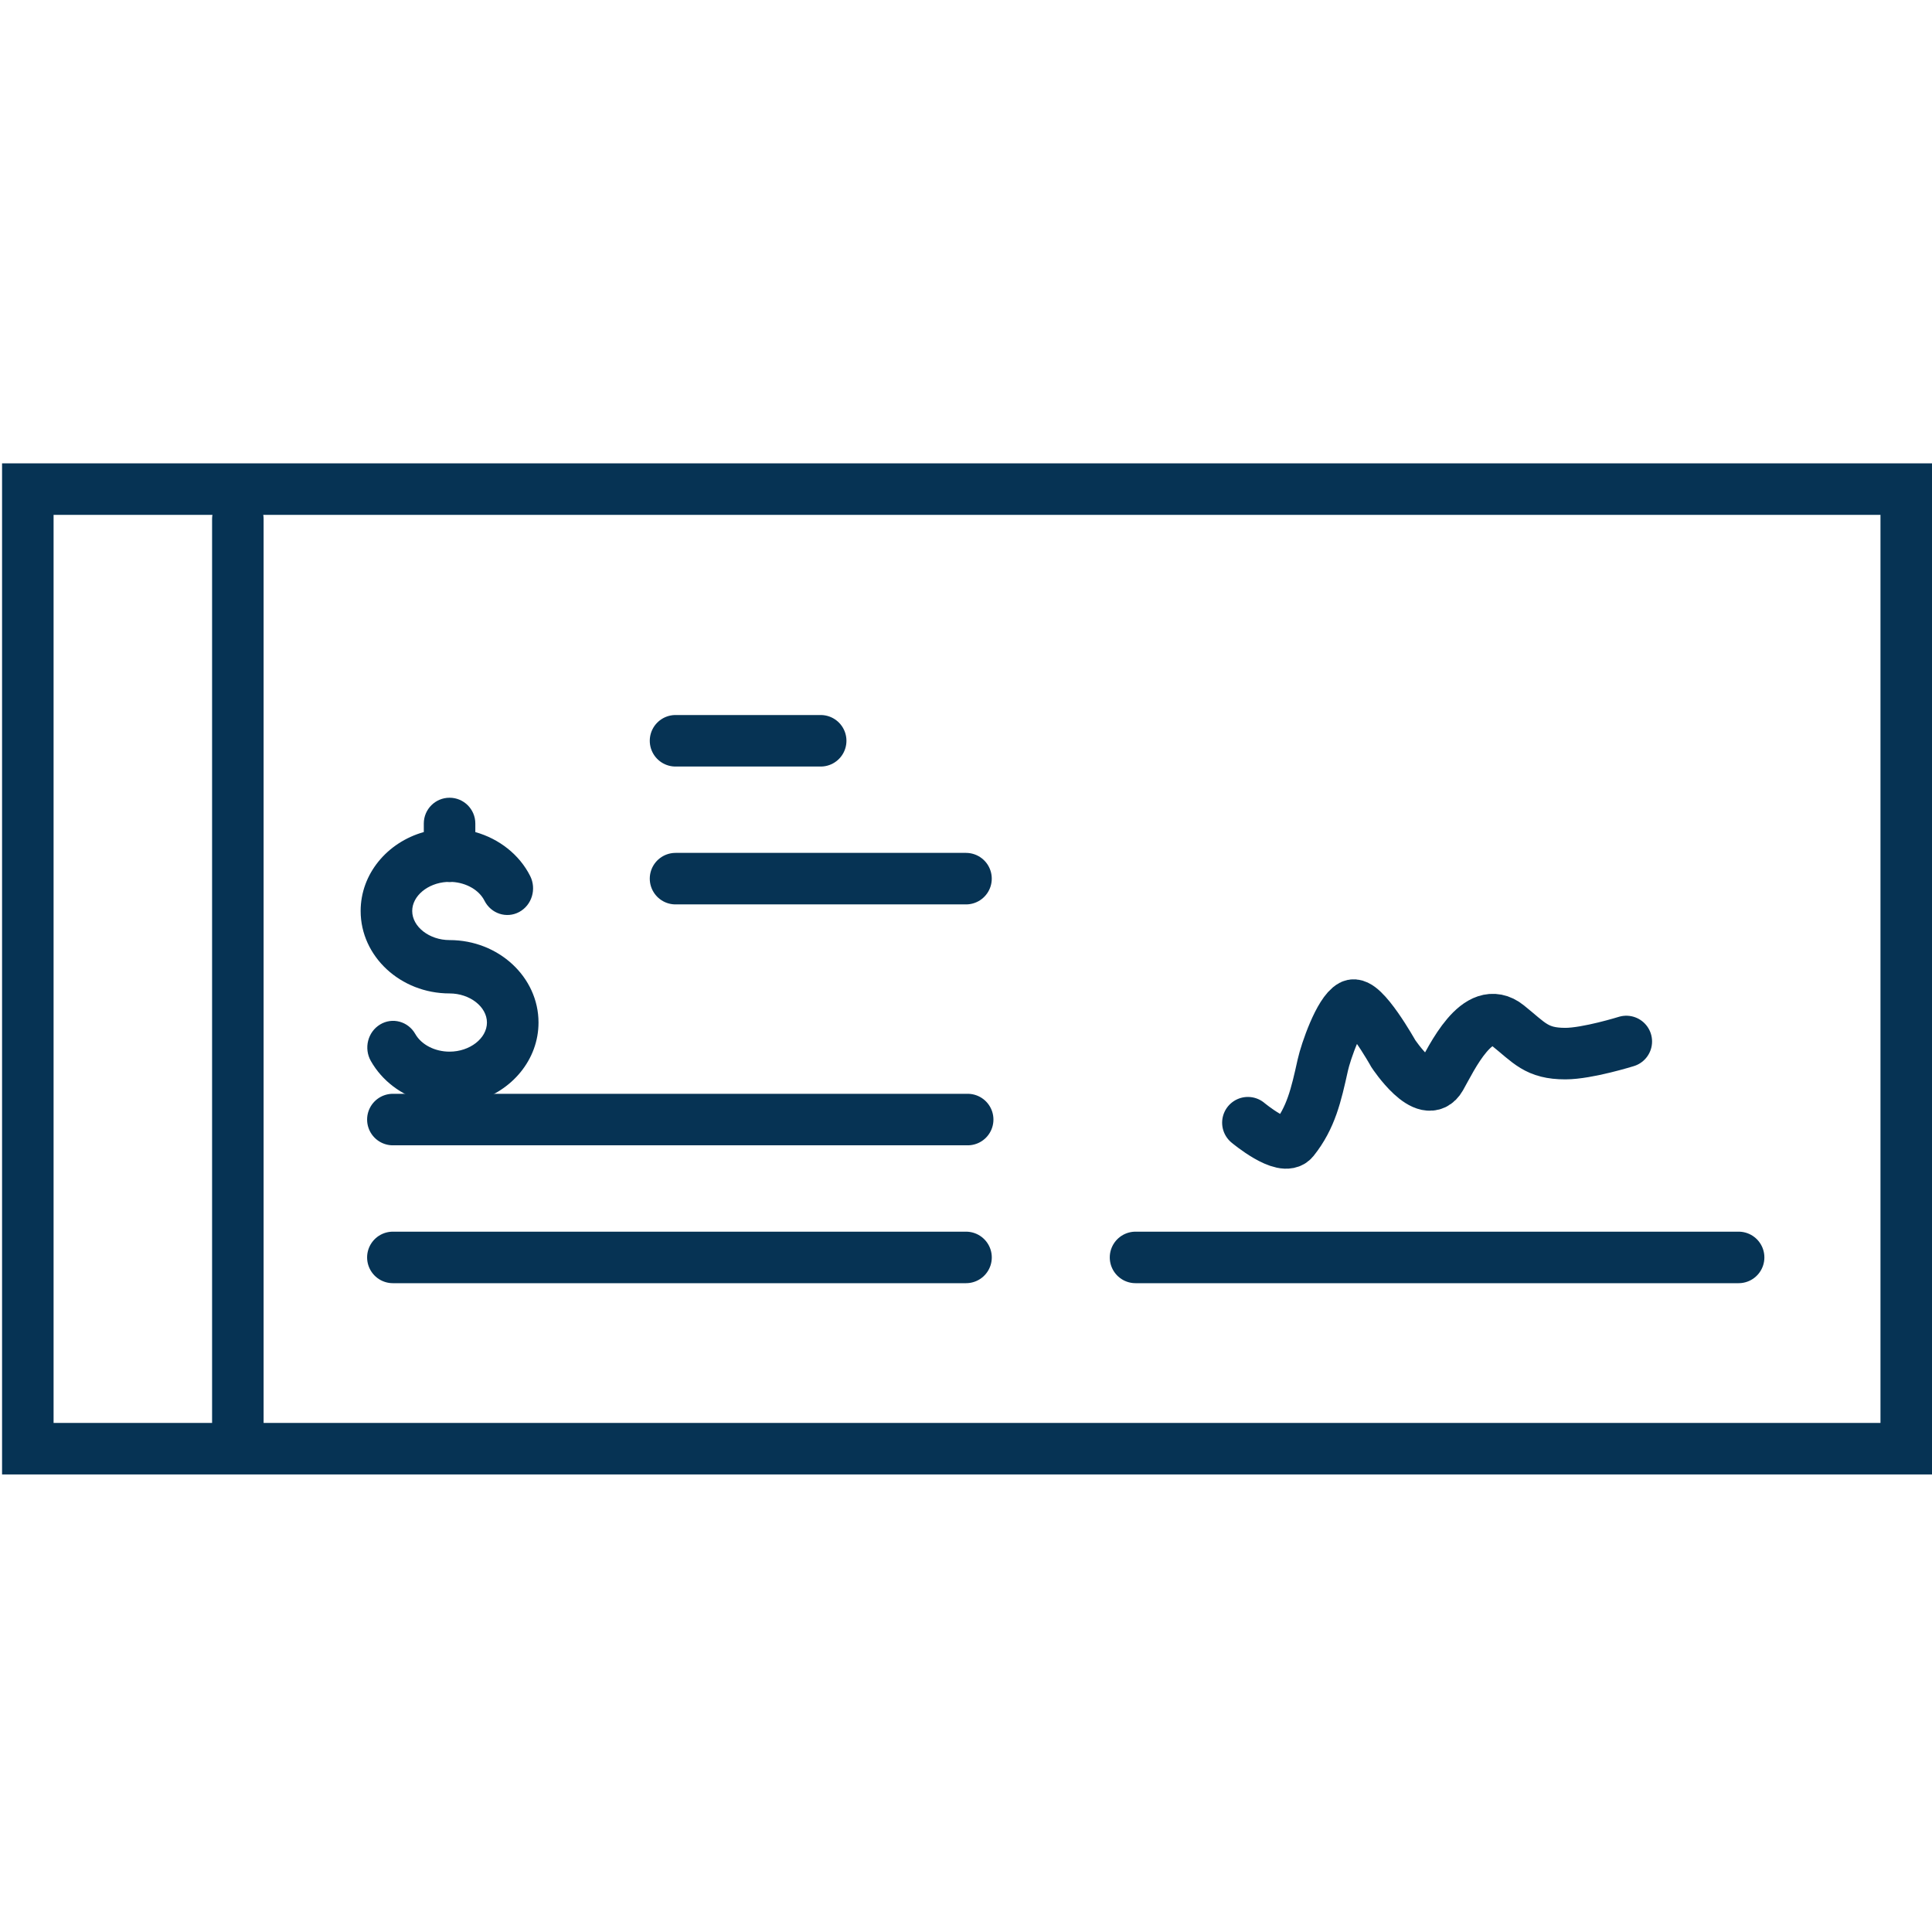 <?xml version="1.0" encoding="UTF-8"?>
<svg xmlns="http://www.w3.org/2000/svg" width="75" height="75" viewBox="0 0 75 75" fill="none">
  <path d="M1.08 18.987H74V56.238H1.08L1.08 18.987Z" stroke="#063354" stroke-width="2"></path>
  <mask id="path-2-inside-1_9475_11174" fill="white">
    <rect x="43.035" y="24.518" width="25.48" height="9.456" rx="1"></rect>
  </mask>
  <rect x="43.035" y="24.518" width="25.48" height="9.456" rx="1" stroke="#063354" stroke-width="4" mask="url(#path-2-inside-1_9475_11174)"></rect>
  <path d="M15.251 43.461H37.565M15.251 48.813H37.501M44.081 48.813L67.493 48.813M26.224 34.109H37.5M26.224 28.757H31.859M9.233 20.149L9.233 55.845M48.443 43.583C48.443 43.583 49.82 44.738 50.212 44.248C50.896 43.393 51.094 42.501 51.346 41.368L51.352 41.341C51.467 40.824 51.995 39.288 52.473 39.035C52.915 38.801 54.088 40.901 54.088 40.901C54.088 40.901 55.356 42.824 55.921 41.836C56.346 41.093 57.361 38.872 58.529 39.806C59.371 40.48 59.643 40.901 60.766 40.901C61.622 40.901 63.133 40.43 63.133 40.43" stroke="#063354" stroke-width="2" stroke-linecap="round"></path>
  <path d="M17.452 30.968C18.004 30.968 18.452 31.416 18.452 31.968V32.301C19.376 32.561 20.162 33.174 20.581 34.006C20.836 34.513 20.646 35.139 20.156 35.403C19.666 35.667 19.061 35.47 18.806 34.963C18.6 34.554 18.107 34.27 17.56 34.237C17.524 34.241 17.489 34.243 17.452 34.243C17.416 34.243 17.38 34.241 17.345 34.237C16.606 34.282 16.002 34.78 16.002 35.364C16.002 35.977 16.666 36.494 17.453 36.494C19.356 36.494 20.905 37.93 20.905 39.695C20.905 41.137 19.87 42.36 18.453 42.759V43.032C18.453 43.584 18.005 44.032 17.453 44.032C16.901 44.032 16.453 43.584 16.453 43.032V42.76C15.58 42.517 14.835 41.96 14.397 41.189C14.117 40.696 14.276 40.062 14.753 39.772C15.229 39.482 15.842 39.647 16.122 40.14C16.359 40.556 16.881 40.825 17.452 40.825C18.239 40.825 18.903 40.308 18.903 39.695C18.903 39.083 18.239 38.565 17.452 38.565C15.549 38.565 14 37.129 14 35.364C14 33.921 15.035 32.699 16.452 32.3V31.968C16.452 31.416 16.9 30.968 17.452 30.968Z" fill="#063354"></path>
</svg>
